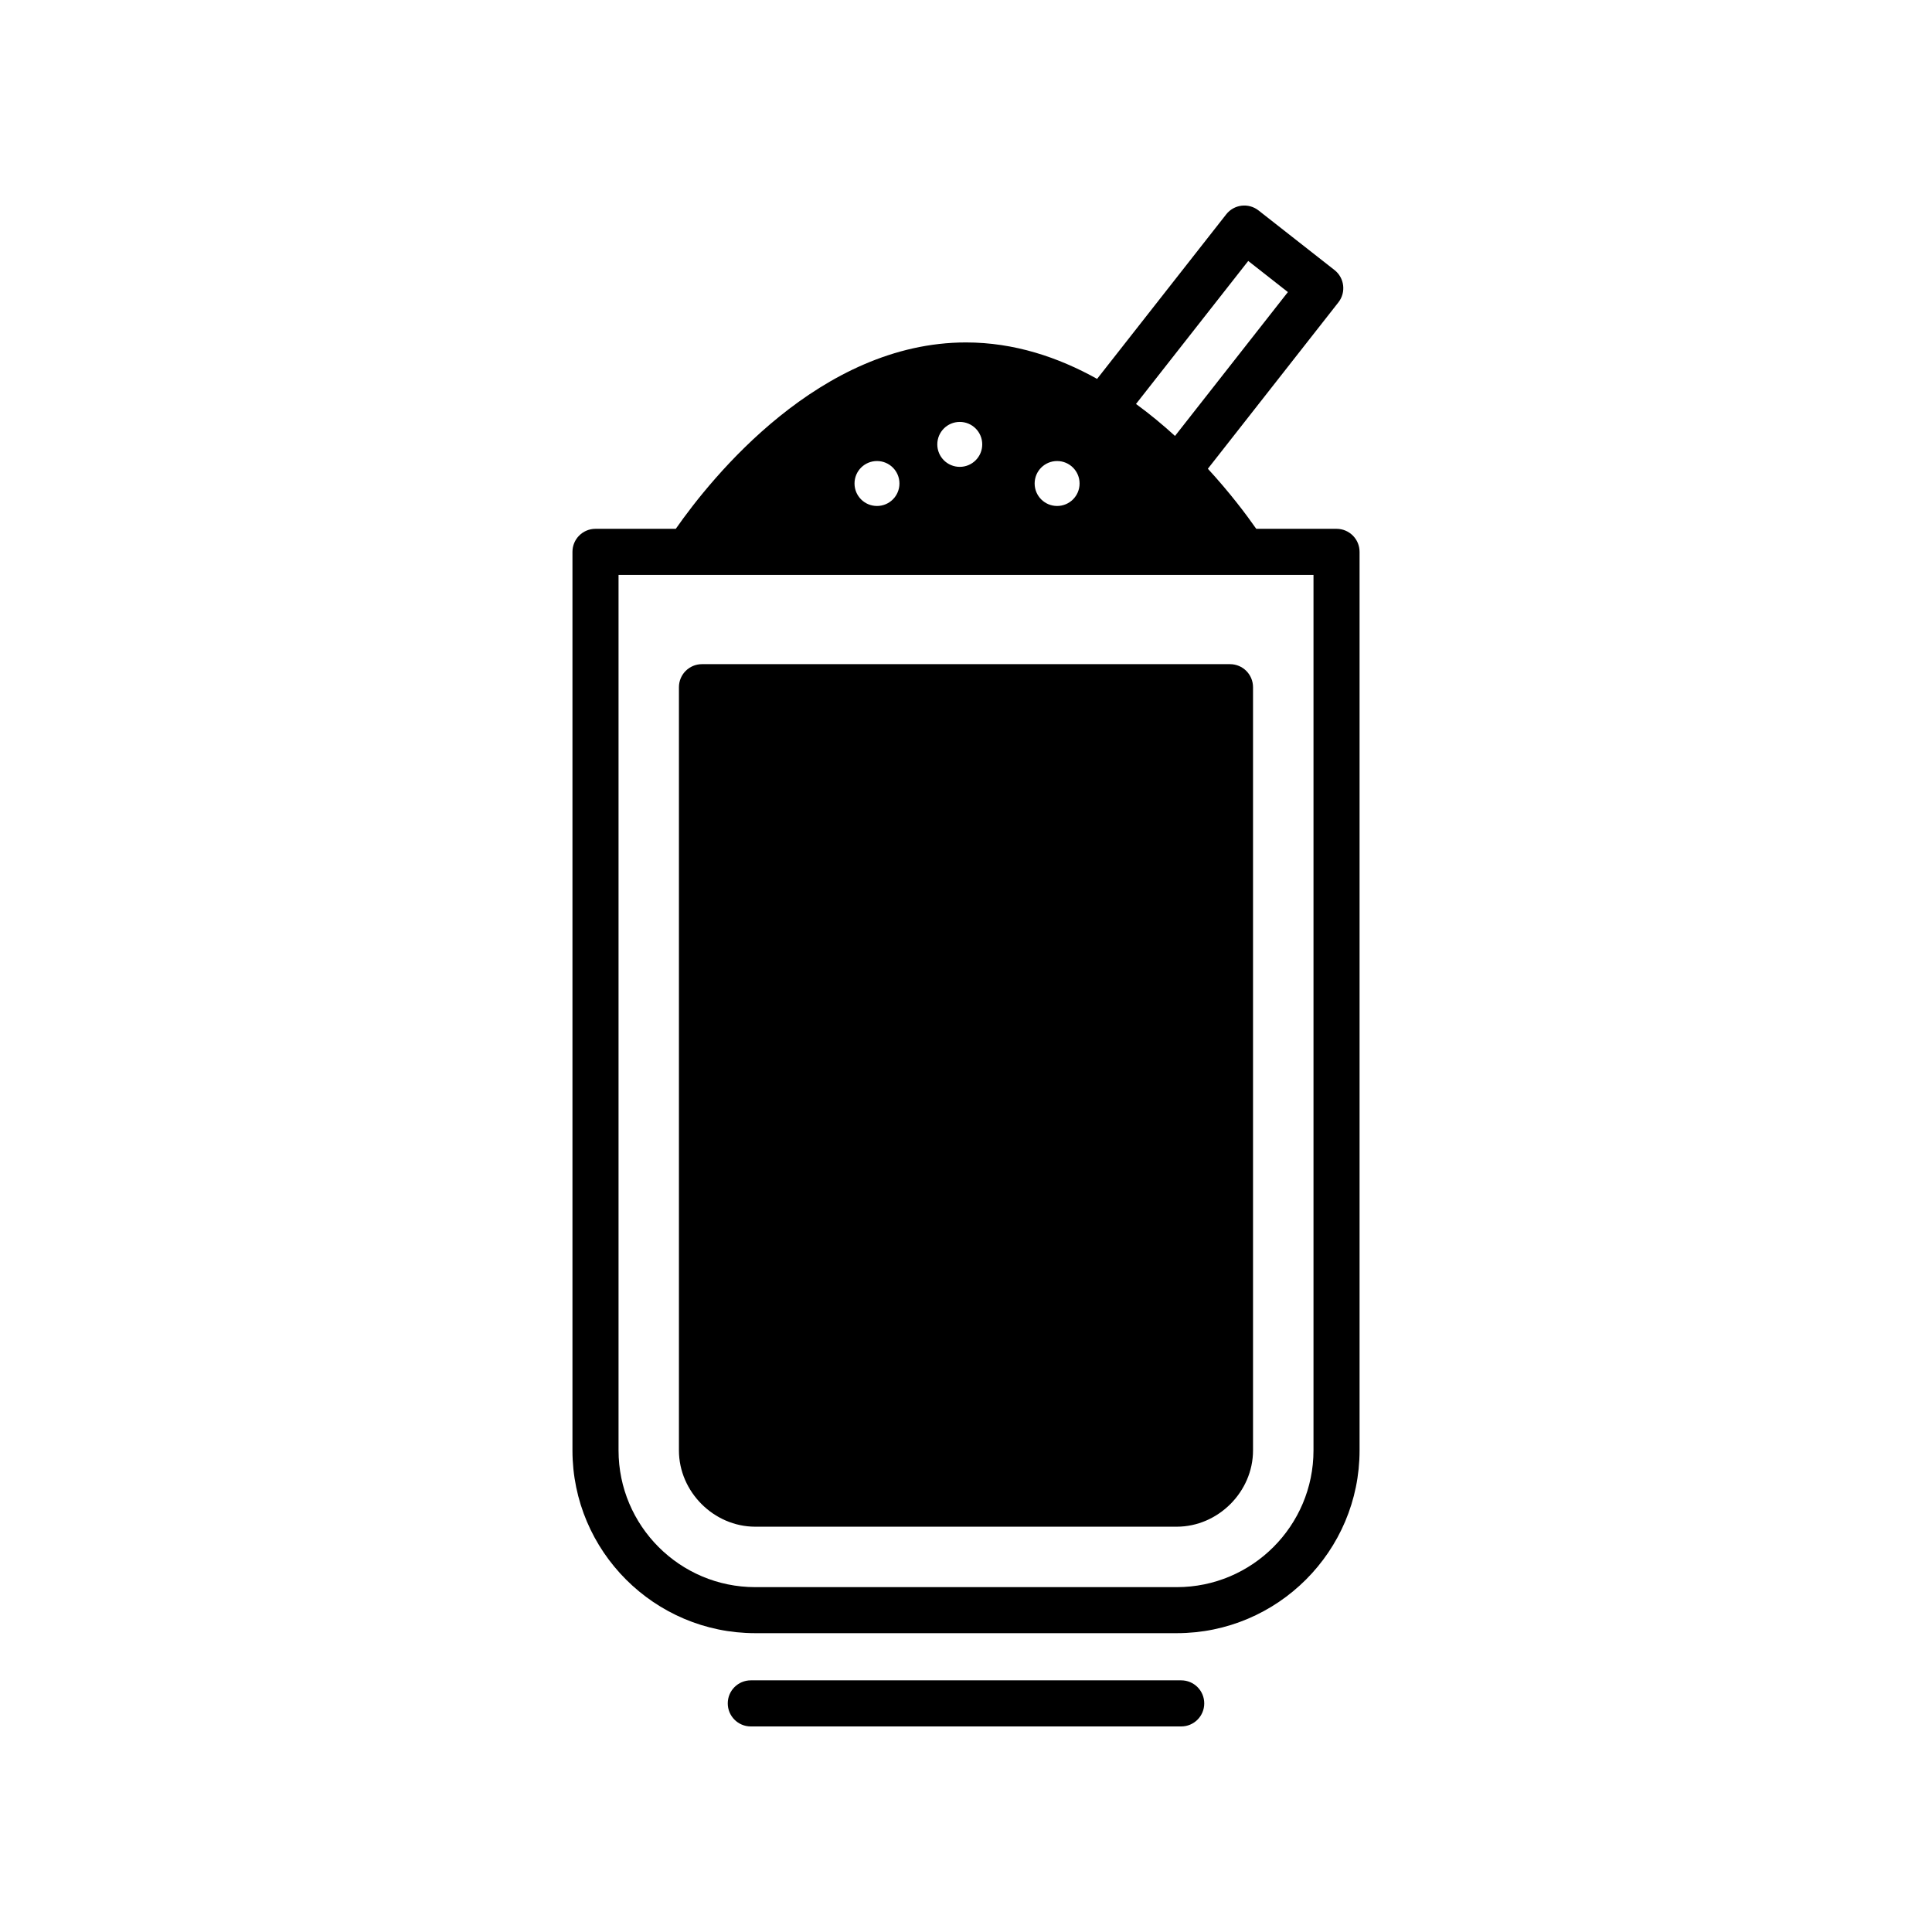 <?xml version="1.0" encoding="UTF-8"?>
<!-- Uploaded to: ICON Repo, www.svgrepo.com, Generator: ICON Repo Mixer Tools -->
<svg fill="#000000" width="800px" height="800px" version="1.1" viewBox="144 144 512 512" xmlns="http://www.w3.org/2000/svg">
 <g>
  <path d="m457.03 589.31h-114.06c-3.375 0-6.106 2.731-6.106 6.106s2.731 6.109 6.106 6.109h114.06c3.375 0 6.106-2.731 6.106-6.106 0.004-3.379-2.731-6.109-6.106-6.109z"/>
  <path d="m344.14 548.59h111.71c10.961 0 20.215-9.254 20.215-20.215v-202.26c0-3.375-2.731-6.106-6.106-6.106h-139.93c-3.375 0-6.106 2.731-6.106 6.106v202.26c-0.004 10.961 9.254 20.215 20.215 20.215z"/>
  <path d="m498.19 284.14h-21.27c-2.719-3.887-7.043-9.633-12.824-15.918l34.59-44.09c2.082-2.652 1.617-6.496-1.039-8.574l-20.121-15.785c-2.652-2.082-6.496-1.621-8.574 1.039l-34.211 43.598c-10.277-5.731-21.965-9.66-34.738-9.66-38.719 0-67.441 35.828-76.914 49.391h-21.277c-3.375 0-6.106 2.731-6.106 6.106v238.12c0 26.711 21.73 48.441 48.441 48.441h111.71c26.711 0 48.441-21.73 48.441-48.441v-238.12c0-3.375-2.731-6.106-6.109-6.106zm-23.395-70.984 10.508 8.246-29.914 38.129c-3.184-2.91-6.637-5.773-10.336-8.477zm-50.652 53.023c3.293 0 5.957 2.66 5.957 5.953 0 3.297-2.664 5.957-5.957 5.957-3.285 0-5.953-2.66-5.953-5.957 0-3.293 2.664-5.953 5.953-5.953zm-25.793-10.367c3.285 0 5.953 2.66 5.953 5.957 0 3.293-2.664 5.953-5.953 5.953-3.293 0-5.957-2.66-5.957-5.953 0-3.297 2.664-5.957 5.957-5.957zm-21.941 10.367c3.293 0 5.953 2.66 5.953 5.953 0 3.297-2.66 5.957-5.953 5.957s-5.953-2.66-5.953-5.957c0-3.293 2.66-5.953 5.953-5.953zm115.68 262.2c0 19.977-16.25 36.23-36.23 36.23h-111.71c-19.977 0-36.23-16.25-36.23-36.23v-232.02h184.17z"/>
 </g>
</svg>